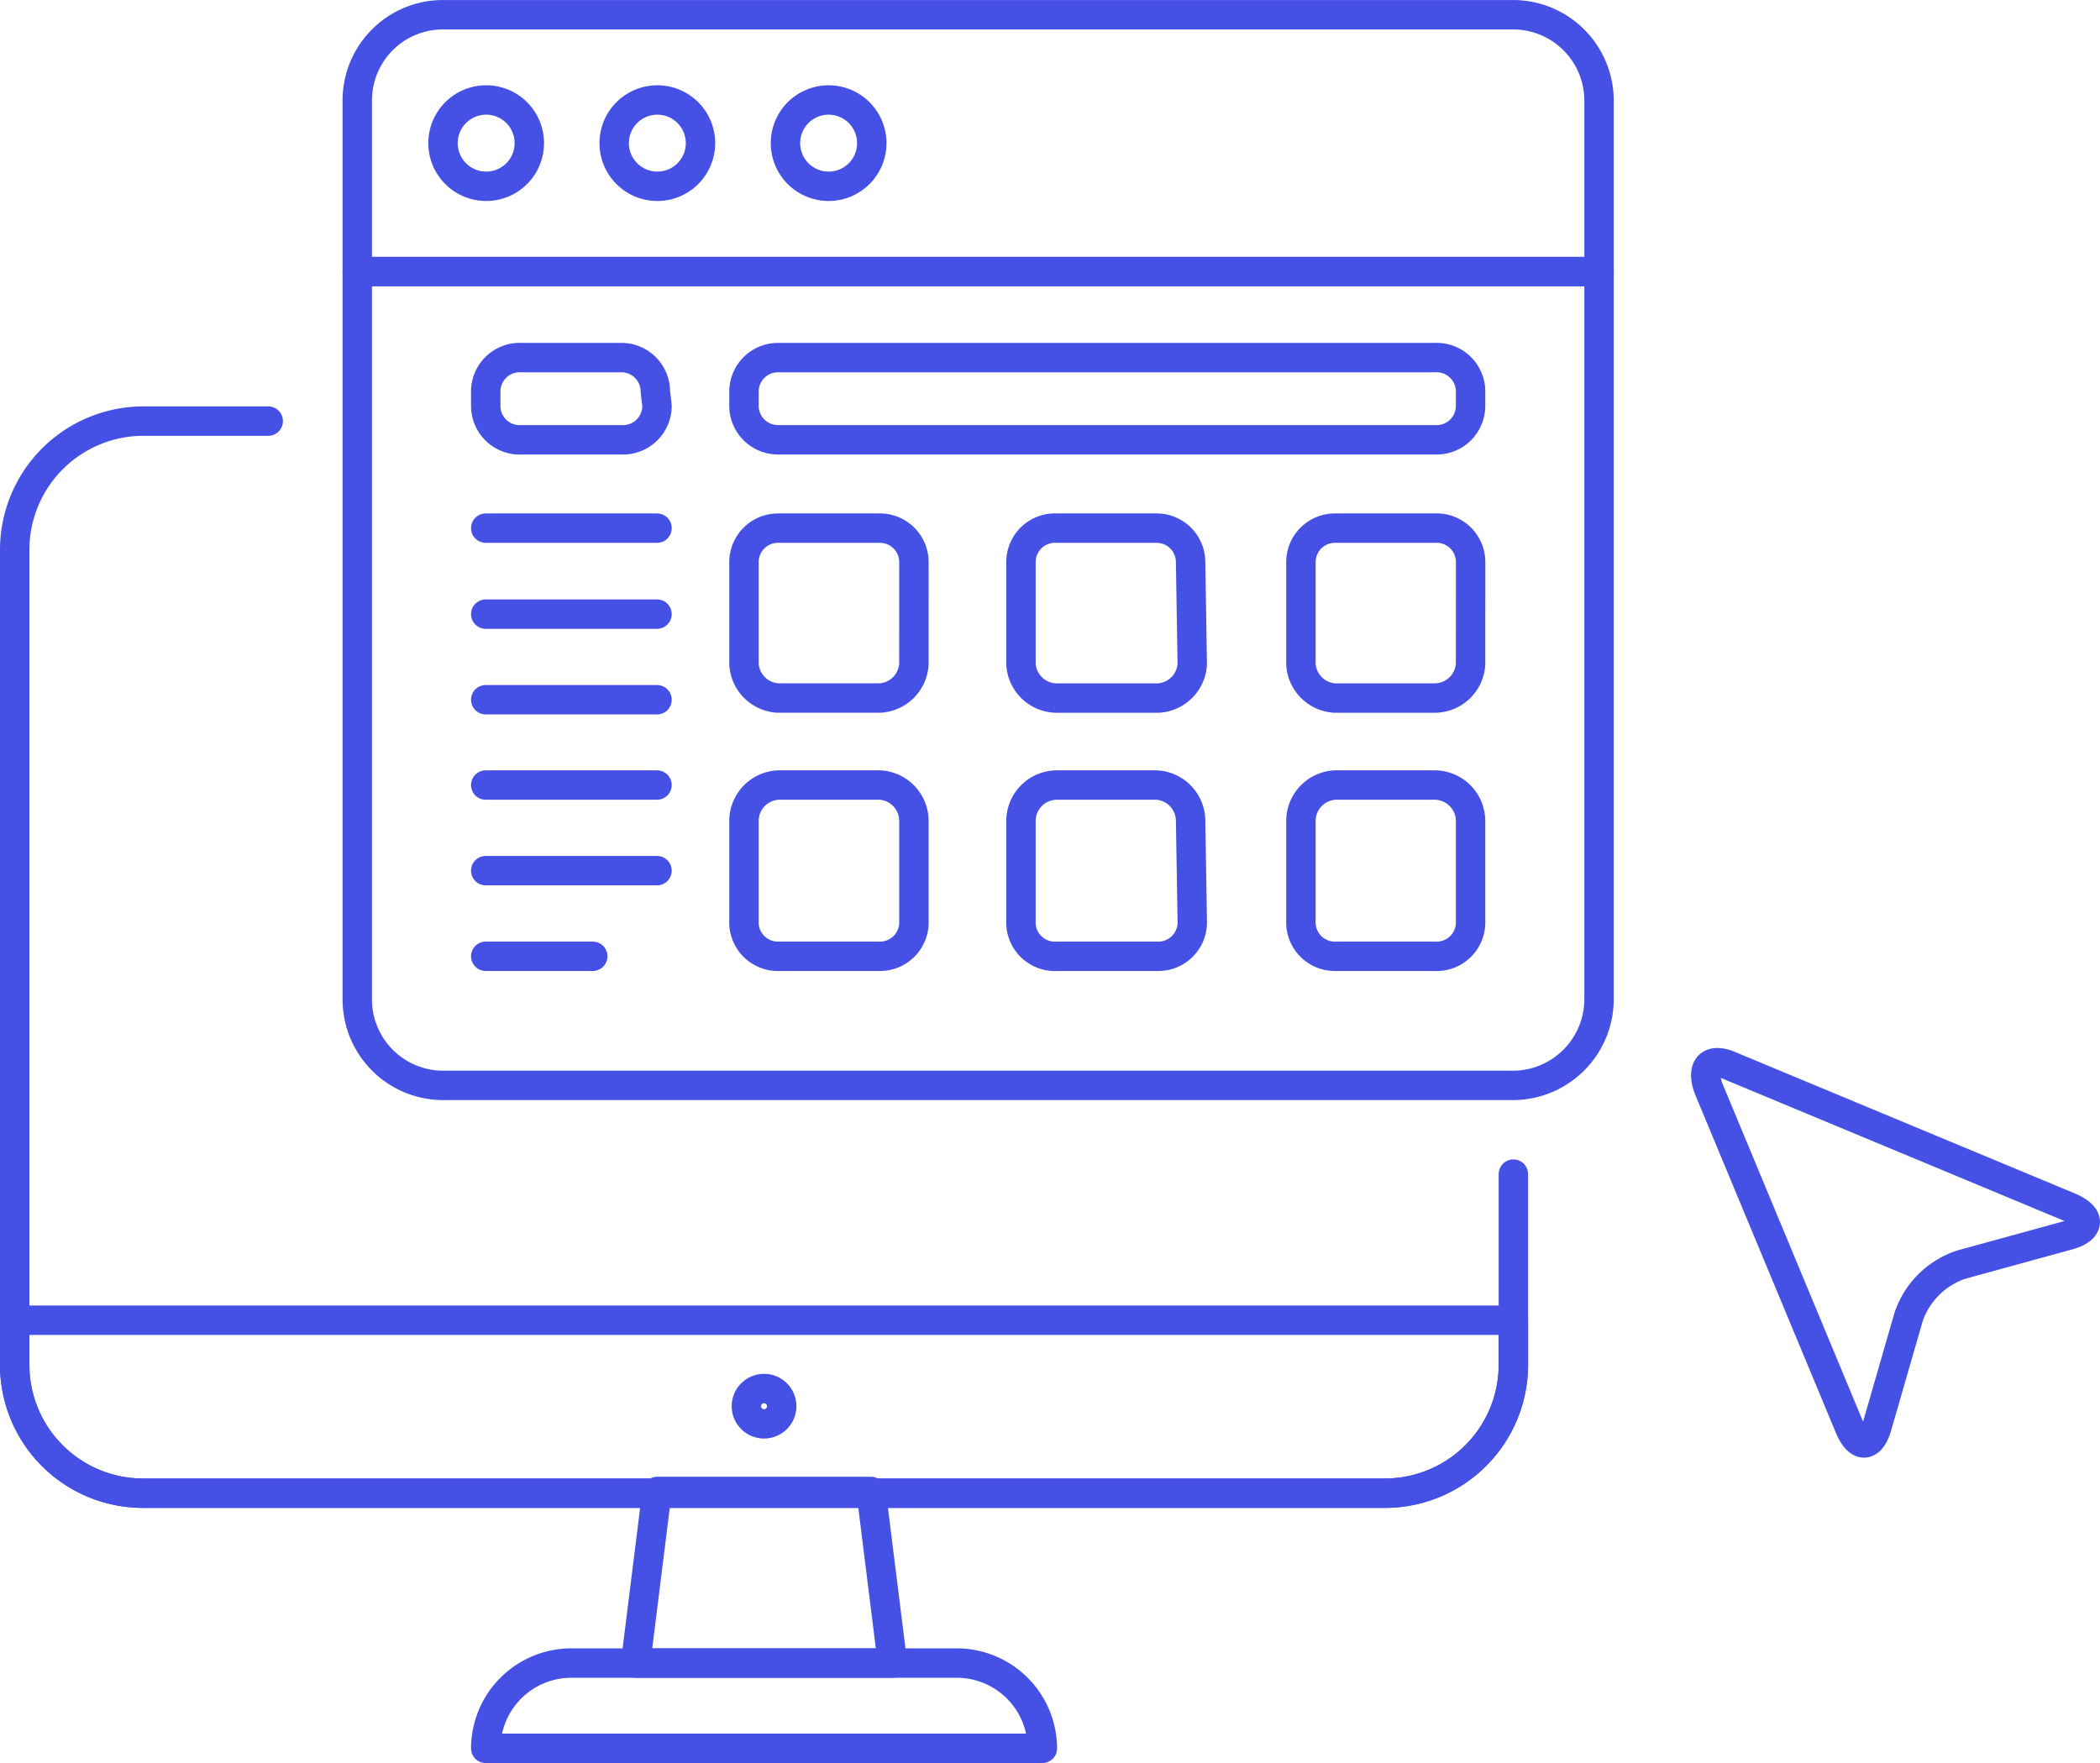 <svg xmlns="http://www.w3.org/2000/svg" width="71.427" height="59.973" viewBox="0 0 71.427 59.973"><defs><style>.a{fill:none;stroke:#4550e5;stroke-linecap:round;stroke-linejoin:round;}</style></defs><g transform="translate(0.5 0.5)"><path class="a" d="M28.163,36.45H23.909a4.381,4.381,0,0,0-4.369,4.381v27.66a4.369,4.369,0,0,0,4.369,4.427H66.145a4.369,4.369,0,0,0,4.369-4.369" transform="translate(-19.54 -22.626)"/><path class="a" d="M66.145,68.793a4.369,4.369,0,0,0,4.369-4.358V62.91H19.54v1.468a4.358,4.358,0,0,0,4.369,4.415Z" transform="translate(-19.54 -18.501)"/><path class="a" d="M46.548,73.787H37.81l.728-5.837H45.82Z" transform="translate(-16.692 -17.716)"/><path class="a" d="M52.333,75.9H33.4A2.913,2.913,0,0,1,36.313,73H49.42a2.913,2.913,0,0,1,2.913,2.9Z" transform="translate(-17.379 -16.929)"/><path class="a" d="M71.856,56.809a2.936,2.936,0,0,1-2.913,2.924H32.533A2.924,2.924,0,0,1,29.62,56.82V32.05H71.856Z" transform="translate(-17.968 -23.312)"/><path class="a" d="M71.856,33.228H29.62V27.391a2.913,2.913,0,0,1,2.913-2.9h36.41a2.924,2.924,0,0,1,2.913,2.9v5.779Z" transform="translate(-17.968 -24.49)"/><path class="a" d="M33.6,27a1.468,1.468,0,1,1-1.456,1.456A1.468,1.468,0,0,1,33.6,27Z" transform="translate(-17.576 -24.099)"/><path class="a" d="M38.636,27a1.468,1.468,0,1,1-1.456,1.456A1.468,1.468,0,0,1,38.636,27Z" transform="translate(-16.79 -24.099)"/><path class="a" d="M43.676,27a1.468,1.468,0,1,1-1.456,1.456A1.468,1.468,0,0,1,43.676,27Z" transform="translate(-16.004 -24.099)"/><path class="a" d="M46.779,44.223a1.225,1.225,0,0,1-1.156,1.156H42.156A1.225,1.225,0,0,1,41,44.223V40.756A1.156,1.156,0,0,1,42.156,39.6h3.468a1.156,1.156,0,0,1,1.156,1.156Z" transform="translate(-16.195 -22.135)"/><path class="a" d="M54.976,44.224A1.225,1.225,0,0,1,53.82,45.38H50.364a1.225,1.225,0,0,1-1.214-1.156V40.756A1.156,1.156,0,0,1,50.364,39.6h3.4a1.156,1.156,0,0,1,1.156,1.156Z" transform="translate(-14.924 -22.135)"/><path class="a" d="M63.158,44.224a1.225,1.225,0,0,1-1.214,1.156h-3.4a1.225,1.225,0,0,1-1.156-1.156V40.756A1.156,1.156,0,0,1,58.546,39.6h3.4a1.156,1.156,0,0,1,1.214,1.156Z" transform="translate(-13.64 -22.135)"/><path class="a" d="M46.78,51.772a1.156,1.156,0,0,1-1.156,1.214H42.156A1.156,1.156,0,0,1,41,51.772V48.385a1.225,1.225,0,0,1,1.156-1.225h3.468a1.225,1.225,0,0,1,1.156,1.225Z" transform="translate(-16.195 -20.956)"/><path class="a" d="M54.976,51.772a1.156,1.156,0,0,1-1.156,1.214H50.364a1.156,1.156,0,0,1-1.214-1.214V48.385a1.225,1.225,0,0,1,1.214-1.225h3.4a1.225,1.225,0,0,1,1.156,1.225Z" transform="translate(-14.924 -20.956)"/><path class="a" d="M63.158,51.772a1.156,1.156,0,0,1-1.214,1.214h-3.4a1.156,1.156,0,0,1-1.156-1.214V48.385a1.225,1.225,0,0,1,1.156-1.225h3.4a1.225,1.225,0,0,1,1.214,1.225Z" transform="translate(-13.64 -20.956)"/><path class="a" d="M39.226,36.222a1.156,1.156,0,0,1-1.156,1.156H34.614A1.156,1.156,0,0,1,33.4,36.222v-.485a1.156,1.156,0,0,1,1.214-1.156h3.4a1.156,1.156,0,0,1,1.156,1.156Z" transform="translate(-17.379 -22.917)"/><path class="a" d="M65.713,36.222A1.156,1.156,0,0,1,64.5,37.377H42.156A1.156,1.156,0,0,1,41,36.222v-.485a1.156,1.156,0,0,1,1.156-1.156H64.5a1.156,1.156,0,0,1,1.214,1.156Z" transform="translate(-16.195 -22.917)"/><line class="a" x2="5.826" transform="translate(16.021 17.465)"/><line class="a" x2="5.826" transform="translate(16.021 20.39)"/><line class="a" x2="5.826" transform="translate(16.021 23.302)"/><line class="a" x2="5.826" transform="translate(16.021 26.204)"/><line class="a" x2="5.826" transform="translate(16.021 29.116)"/><line class="a" x2="3.641" transform="translate(16.021 32.029)"/><path class="a" d="M75.137,67.663c-.208.774-.636.809-.948.069L69.415,56.255c-.3-.74,0-1.156.786-.786l11.466,4.774c.74.312.705.74,0,.948L77.992,62.2a2.832,2.832,0,0,0-1.792,1.78Z" transform="translate(-11.783 -19.683)"/><circle class="a" cx="0.601" cy="0.601" r="0.601" transform="translate(24.886 46.732)"/><path class="a" d="M63.64,65.037V58.61" transform="translate(-12.666 -19.172)"/></g></svg>